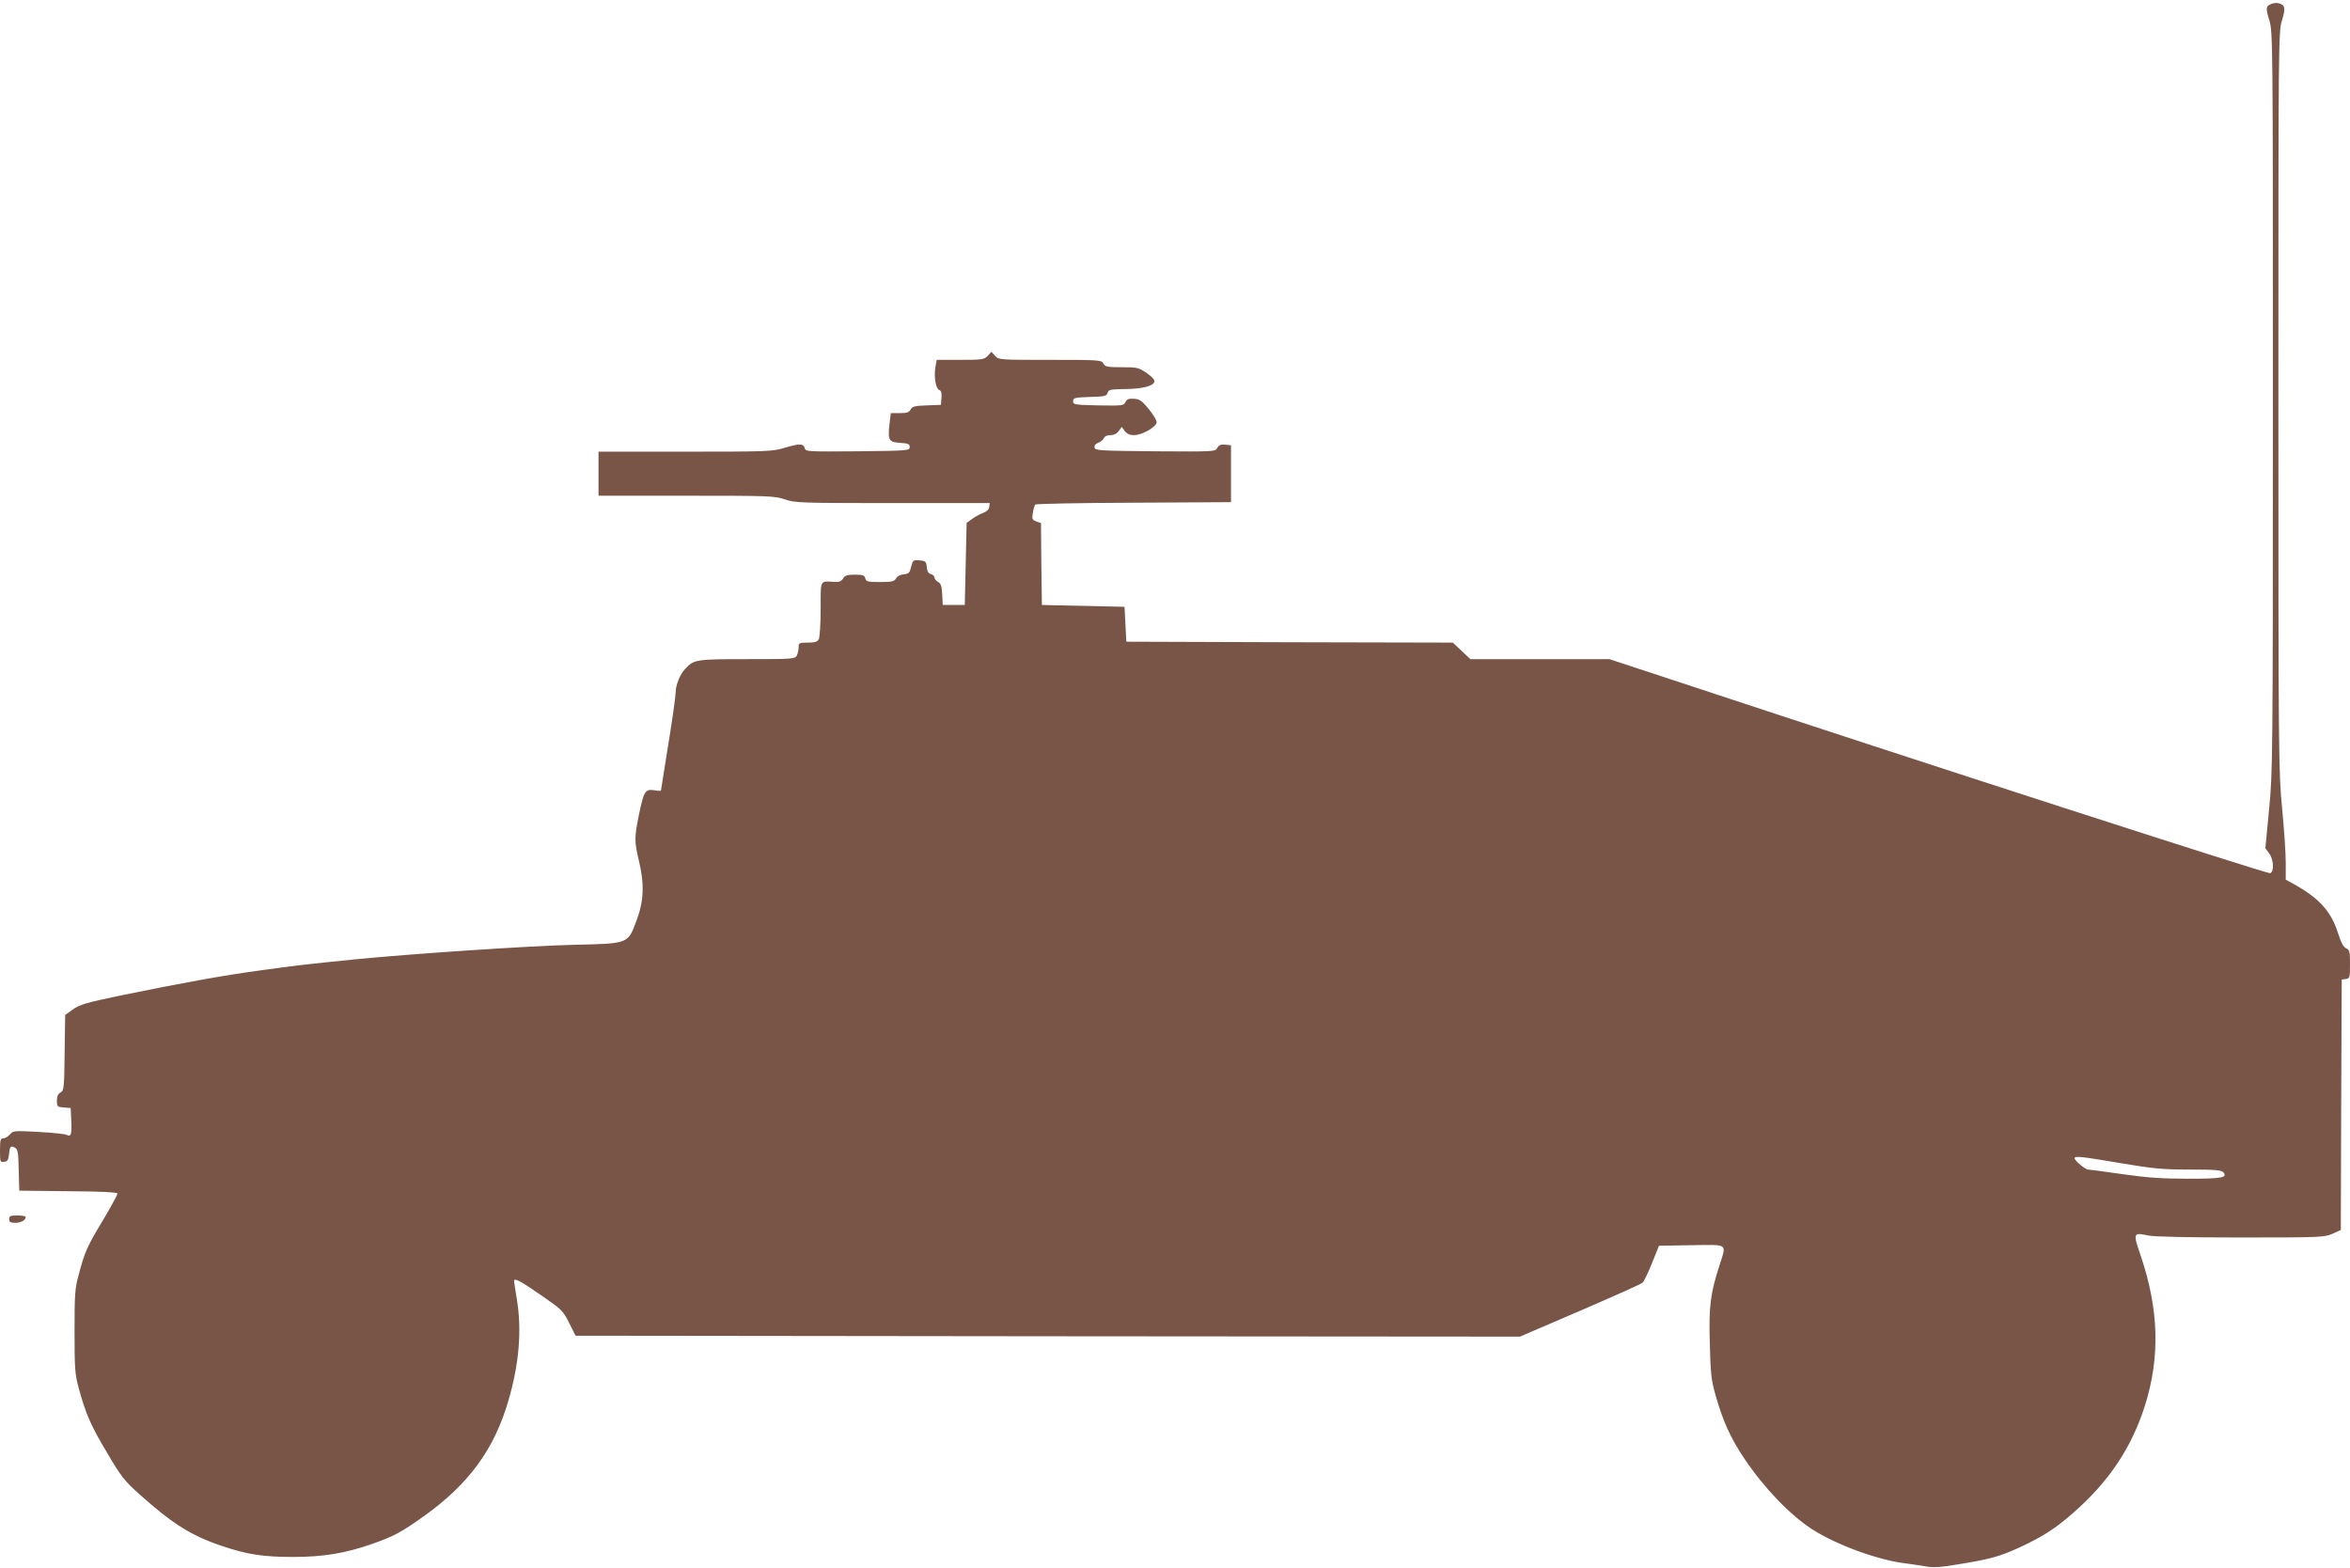 <?xml version="1.0" standalone="no"?>
<!DOCTYPE svg PUBLIC "-//W3C//DTD SVG 20010904//EN"
 "http://www.w3.org/TR/2001/REC-SVG-20010904/DTD/svg10.dtd">
<svg version="1.0" xmlns="http://www.w3.org/2000/svg"
 width="1280pt" height="854pt" viewBox="0 0 1280 854"
 preserveAspectRatio="xMidYMid meet">
<g transform="translate(0,854) scale(0.1,-0.1)"
fill="#795548" stroke="none">
<path d="M12373 8519 c-32 -12 -33 -21 -13 -88 20 -61 20 -108 20 -2078 0
-1960 -1 -2021 -21 -2224 l-20 -209 20 -27 c25 -31 29 -101 6 -109 -13 -5
-1914 609 -3204 1036 l-395 130 -378 0 -379 0 -48 45 -48 45 -889 2 -889 3 -5
95 -5 95 -225 5 -225 5 -3 223 -2 223 -26 9 c-22 9 -24 14 -18 47 3 21 9 41
13 45 4 4 245 9 536 10 l530 3 0 155 0 155 -32 3 c-24 2 -34 -2 -43 -18 -11
-20 -16 -20 -338 -18 -302 3 -327 4 -330 20 -2 12 5 21 21 27 13 5 27 17 30
25 4 10 18 16 35 16 19 0 35 8 46 23 l16 22 16 -22 c12 -16 27 -23 51 -23 44
0 123 45 123 71 0 10 -19 42 -43 71 -36 44 -49 54 -79 56 -29 2 -39 -1 -48
-18 -10 -20 -18 -20 -148 -18 -129 3 -137 4 -137 23 0 18 8 20 91 23 82 2 92
5 97 22 5 18 14 20 94 21 95 1 156 16 161 41 2 10 -16 28 -43 47 -43 29 -52
31 -135 31 -79 0 -91 2 -100 20 -10 19 -21 20 -290 20 -274 0 -280 0 -300 22
l-20 22 -20 -22 c-19 -20 -30 -22 -150 -22 l-128 0 -7 -40 c-9 -52 2 -117 21
-124 11 -4 14 -17 12 -43 l-3 -38 -77 -3 c-65 -2 -79 -6 -88 -22 -8 -16 -21
-20 -59 -20 l-49 0 -7 -59 c-10 -89 -4 -99 58 -103 44 -3 52 -6 52 -23 0 -19
-8 -20 -283 -23 -277 -2 -284 -2 -289 18 -7 25 -30 25 -113 0 -61 -19 -95 -20
-537 -20 l-473 0 0 -120 0 -120 478 0 c453 0 482 -1 537 -20 55 -19 84 -20
587 -20 l529 0 -3 -22 c-2 -13 -14 -25 -34 -32 -17 -6 -44 -21 -60 -33 l-29
-21 -5 -224 -5 -223 -60 0 -60 0 -3 57 c-2 45 -7 60 -22 68 -11 6 -20 17 -20
24 0 8 -9 16 -19 19 -14 3 -21 15 -23 38 -3 31 -6 34 -39 37 -35 3 -37 1 -46
-35 -8 -33 -13 -38 -41 -41 -19 -2 -36 -11 -42 -23 -9 -16 -22 -19 -86 -19
-67 0 -76 2 -81 20 -4 17 -14 20 -57 20 -41 0 -54 -4 -64 -21 -10 -16 -22 -20
-50 -18 -77 4 -72 15 -72 -147 0 -81 -5 -154 -10 -165 -8 -15 -22 -19 -60 -19
-47 0 -50 -2 -50 -26 0 -14 -5 -34 -10 -45 -10 -18 -24 -19 -271 -19 -278 0
-289 -2 -336 -52 -30 -31 -53 -90 -53 -132 0 -19 -18 -146 -40 -281 -22 -135
-40 -248 -40 -251 0 -2 -17 -2 -37 2 -49 7 -56 -5 -83 -134 -25 -124 -25 -146
0 -250 31 -129 27 -221 -14 -329 -47 -125 -42 -122 -343 -129 -231 -5 -885
-49 -1188 -79 -277 -28 -329 -34 -515 -60 -200 -27 -433 -69 -768 -138 -183
-38 -219 -49 -255 -75 l-42 -30 -3 -206 c-2 -193 -4 -206 -22 -216 -14 -7 -20
-21 -20 -45 0 -32 2 -34 38 -37 l37 -3 3 -64 c4 -79 -1 -95 -25 -82 -10 5 -80
12 -155 16 -131 7 -137 7 -154 -14 -10 -11 -26 -21 -36 -21 -15 0 -18 -9 -18
-66 0 -62 1 -65 22 -62 17 2 24 11 26 33 5 51 9 57 32 45 17 -9 20 -23 22
-123 l3 -112 268 -3 c184 -1 267 -6 267 -13 0 -6 -35 -70 -78 -143 -87 -144
-101 -175 -133 -298 -21 -74 -23 -107 -23 -308 0 -201 2 -234 22 -308 39 -142
65 -204 155 -354 77 -131 96 -155 176 -226 178 -160 284 -227 452 -283 137
-46 224 -59 386 -59 164 0 284 20 430 71 119 42 160 64 283 152 244 174 383
365 460 631 58 201 73 381 45 551 -8 50 -15 93 -15 98 0 19 34 1 145 -76 115
-79 121 -85 155 -152 l35 -70 2572 -3 2572 -2 328 141 c180 78 334 146 340
153 7 6 30 54 51 106 l38 95 177 3 c205 3 191 12 153 -109 -50 -154 -59 -225
-53 -427 4 -162 8 -199 31 -280 40 -142 83 -237 159 -349 108 -160 246 -303
367 -382 134 -86 362 -169 510 -186 30 -4 79 -11 107 -16 42 -8 79 -6 180 11
173 28 226 43 329 90 128 59 198 104 294 188 197 172 320 356 394 589 82 263
75 520 -23 811 -44 128 -43 130 39 113 33 -7 214 -11 504 -11 435 0 455 1 500
20 l46 21 2 682 3 682 23 3 c21 3 22 8 22 80 0 69 -2 78 -21 87 -15 7 -29 33
-45 85 -38 119 -105 192 -253 272 l-31 17 0 93 c0 51 -9 185 -20 298 -19 197
-20 282 -20 2217 0 1968 0 2013 20 2074 20 65 17 82 -18 91 -10 3 -27 2 -39
-3z m-823 -6314 c178 -30 227 -35 376 -35 144 0 174 -3 185 -16 23 -28 -9 -34
-196 -34 -139 0 -220 6 -355 25 -96 14 -180 25 -187 25 -15 0 -73 49 -73 61 0
14 32 11 250 -26z"/>
<path d="M50 1900 c0 -16 7 -20 33 -20 31 0 57 14 57 32 0 4 -20 8 -45 8 -38
0 -45 -3 -45 -20z"/>
</g>
</svg>
